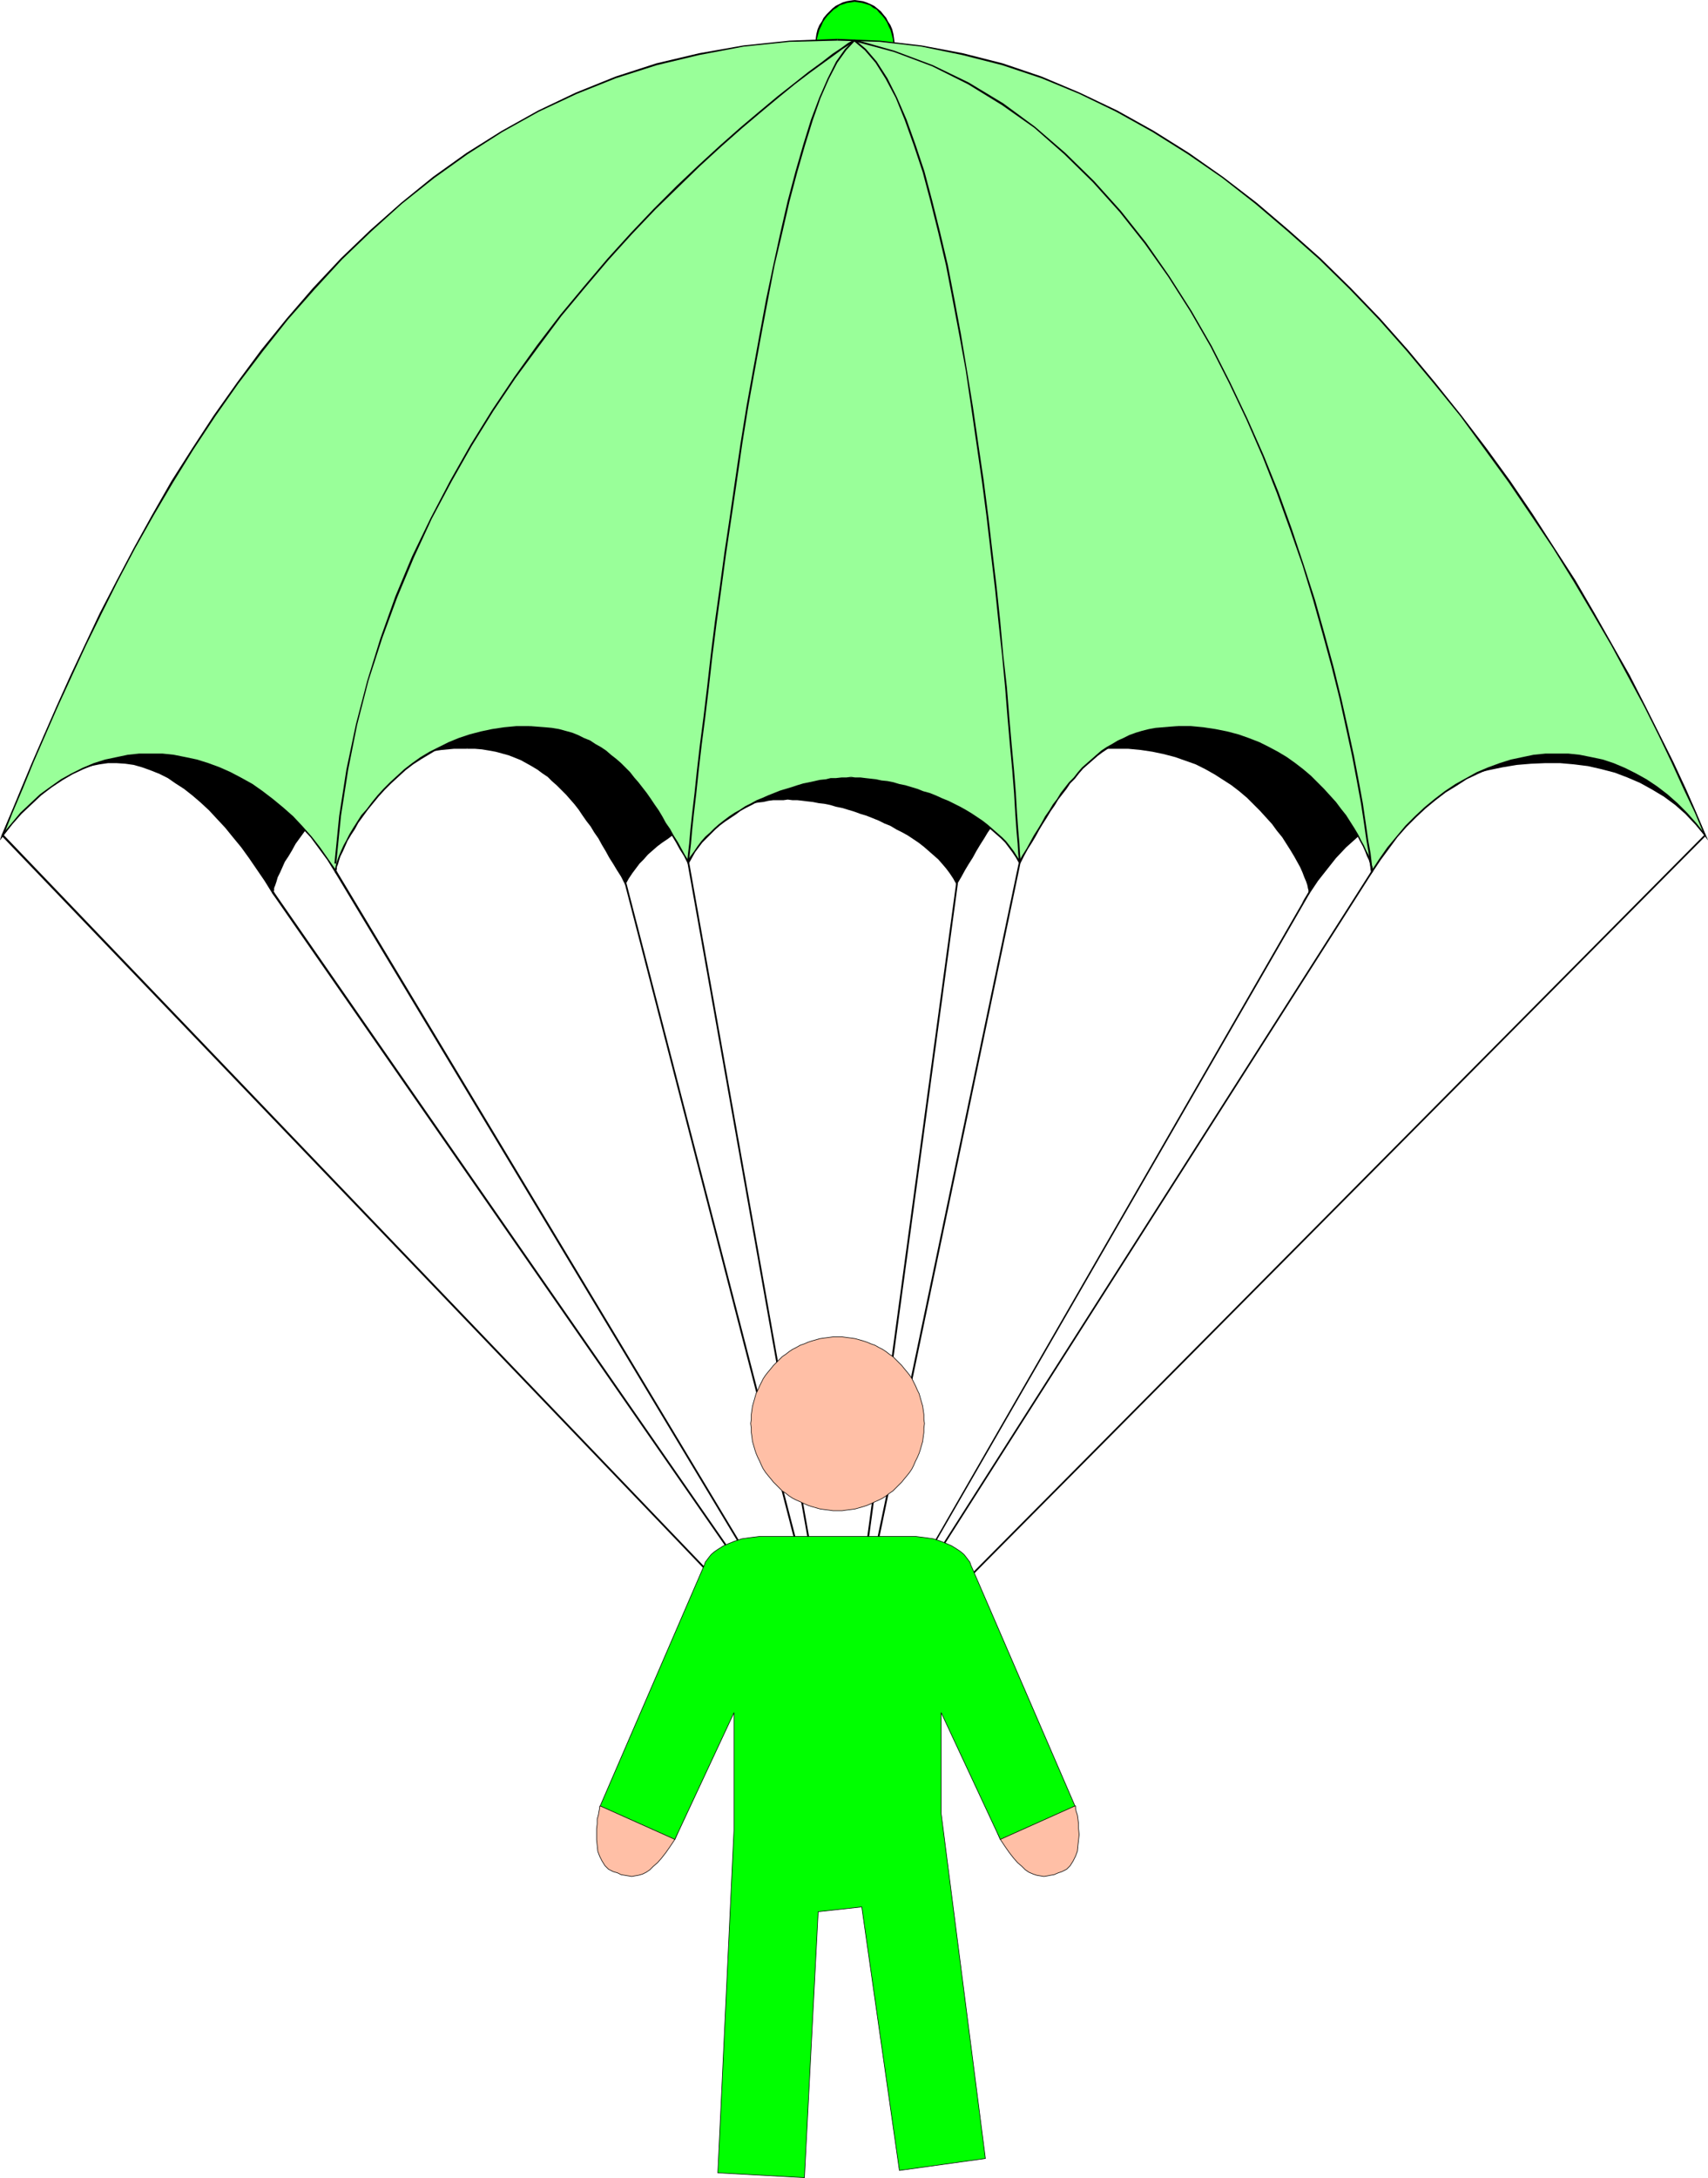<?xml version="1.0" encoding="UTF-8" standalone="no"?>
<svg
   version="1.0"
   width="122.271mm"
   height="155.818mm"
   id="svg49"
   sodipodi:docname="Parachute.wmf"
   xmlns:inkscape="http://www.inkscape.org/namespaces/inkscape"
   xmlns:sodipodi="http://sodipodi.sourceforge.net/DTD/sodipodi-0.dtd"
   xmlns="http://www.w3.org/2000/svg"
   xmlns:svg="http://www.w3.org/2000/svg">
  <sodipodi:namedview
     id="namedview49"
     pagecolor="#ffffff"
     bordercolor="#000000"
     borderopacity="0.25"
     inkscape:showpageshadow="2"
     inkscape:pageopacity="0.0"
     inkscape:pagecheckerboard="0"
     inkscape:deskcolor="#d1d1d1"
     inkscape:document-units="mm" />
  <defs
     id="defs1">
    <pattern
       id="WMFhbasepattern"
       patternUnits="userSpaceOnUse"
       width="6"
       height="6"
       x="0"
       y="0" />
  </defs>
  <path
     style="fill:#00ff00;fill-opacity:1;fill-rule:evenodd;stroke:none"
     d="m 231.225,25.693 -0.97,-0.162 -1.131,-0.162 -0.97,-0.323 -0.97,-0.323 -0.97,-0.646 -0.808,-0.646 -0.808,-0.646 -0.808,-0.808 -0.646,-0.97 -0.646,-0.97 -0.485,-0.97 -0.485,-1.131 -0.485,-1.131 -0.162,-1.293 -0.162,-1.293 V 12.927 11.635 l 0.162,-1.131 0.162,-1.293 0.485,-1.131 0.485,-1.131 0.485,-1.131 0.646,-0.808 0.646,-0.97 0.808,-0.808 0.808,-0.808 0.808,-0.646 0.97,-0.485 0.97,-0.485 0.97,-0.162 1.131,-0.323 h 0.97 1.131 l 1.131,0.323 0.97,0.162 0.969,0.485 0.97,0.485 0.808,0.646 0.97,0.808 0.646,0.808 0.646,0.97 0.646,0.808 0.485,1.131 0.485,1.131 0.485,1.131 0.162,1.293 0.162,1.131 v 1.293 1.293 l -0.162,1.293 -0.162,1.293 -0.485,1.131 -0.485,1.131 -0.485,0.97 -0.646,0.97 -0.646,0.97 -0.646,0.808 -0.97,0.646 -0.808,0.646 -0.97,0.646 -0.969,0.323 -0.97,0.323 -1.131,0.162 z"
     id="path1" />
  <path
     style="fill:#000000;fill-opacity:1;fill-rule:evenodd;stroke:none"
     d="m 220.399,12.927 v 0 l 0.162,1.293 0.162,1.293 0.162,1.293 0.323,1.131 0.485,1.131 0.646,1.131 0.485,0.97 0.808,0.97 0.808,0.808 0.808,0.646 0.808,0.808 0.97,0.485 0.969,0.485 1.131,0.323 0.969,0.162 h 1.131 v -0.485 h -0.97 l -1.131,-0.162 -0.97,-0.323 -0.97,-0.485 -0.808,-0.485 -0.808,-0.646 -0.808,-0.646 -0.808,-0.808 -0.646,-0.97 -0.646,-0.97 -0.485,-0.97 -0.485,-1.131 -0.323,-1.131 -0.323,-1.131 -0.162,-1.293 v -1.293 0 z"
     id="path2" />
  <path
     style="fill:#000000;fill-opacity:1;fill-rule:evenodd;stroke:none"
     d="m 231.225,0 v 0 l -1.131,0.162 -0.969,0.162 -1.131,0.323 -0.969,0.485 -0.97,0.485 -0.808,0.646 -0.808,0.808 -0.808,0.808 -0.808,0.97 -0.485,0.97 -0.646,0.97 -0.485,1.131 -0.323,1.293 -0.162,1.131 -0.162,1.293 -0.162,1.293 h 0.485 v -1.131 l 0.162,-1.293 0.323,-1.293 0.323,-1.131 0.485,-0.97 0.485,-1.131 0.646,-0.97 0.646,-0.808 0.808,-0.808 0.808,-0.808 0.808,-0.485 0.808,-0.646 0.97,-0.323 0.97,-0.323 1.131,-0.162 0.97,-0.162 v 0 z"
     id="path3" />
  <path
     style="fill:#000000;fill-opacity:1;fill-rule:evenodd;stroke:none"
     d="m 242.213,12.927 v 0 L 242.051,11.635 241.89,10.342 241.728,9.211 241.405,7.918 240.92,6.787 240.274,5.817 239.789,4.848 238.981,3.878 238.335,3.07 237.365,2.262 236.558,1.616 235.588,1.131 234.457,0.646 233.488,0.323 232.356,0.162 231.225,0 v 0.485 l 1.131,0.162 0.969,0.162 1.131,0.323 0.969,0.323 0.808,0.646 0.97,0.485 0.646,0.808 0.808,0.808 0.646,0.808 0.646,0.97 0.485,1.131 0.485,0.97 0.323,1.131 0.323,1.293 0.162,1.293 v 1.131 0 z"
     id="path4" />
  <path
     style="fill:#000000;fill-opacity:1;fill-rule:evenodd;stroke:none"
     d="m 231.225,25.855 v 0 h 1.131 l 1.131,-0.162 0.97,-0.323 1.131,-0.485 0.97,-0.485 0.808,-0.808 0.97,-0.646 0.646,-0.808 0.808,-0.97 0.485,-0.97 0.646,-1.131 0.485,-1.131 0.323,-1.131 0.162,-1.293 0.162,-1.293 0.162,-1.293 h -0.485 v 1.293 l -0.162,1.293 -0.323,1.131 -0.323,1.131 -0.485,1.131 -0.485,0.97 -0.646,0.97 -0.646,0.97 -0.808,0.808 -0.646,0.646 -0.97,0.646 -0.808,0.485 -0.969,0.485 -1.131,0.323 -0.969,0.162 h -1.131 v 0 z"
     id="path5" />
  <path
     style="fill:#ffbfa6;fill-opacity:1;fill-rule:evenodd;stroke:none"
     d="m 291.011,488.328 v 0.162 0.485 l 0.162,0.808 0.323,0.97 0.162,1.131 0.162,1.293 v 1.293 l 0.162,1.616 -0.162,1.454 -0.162,1.454 -0.162,1.616 -0.485,1.293 -0.646,1.293 -0.808,1.293 -0.97,0.97 -1.293,0.646 -0.97,0.323 -1.131,0.485 -0.97,0.162 -0.808,0.162 -0.97,0.162 -0.97,-0.162 -0.97,-0.162 -0.969,-0.323 -1.131,-0.485 -0.969,-0.646 -0.97,-0.97 -1.131,-0.97 -1.131,-1.293 -1.131,-1.454 -1.131,-1.616 -1.293,-1.939 -0.485,-1.131 -0.323,-0.808 -0.162,-0.97 v -0.808 l 0.162,-0.646 0.162,-0.646 0.485,-0.646 0.485,-0.485 0.808,-0.485 0.646,-0.485 0.808,-0.323 0.97,-0.323 0.969,-0.323 0.97,-0.162 1.131,-0.323 0.97,-0.162 1.131,-0.162 h 1.131 l 1.131,-0.162 h 1.131 l 1.131,-0.162 h 0.97 1.131 0.808 0.97 0.646 l 0.808,0.162 h 0.485 0.646 0.323 0.162 z"
     id="path6" />
  <path
     style="fill:none;stroke:#000000;stroke-width:0.162px;stroke-linecap:round;stroke-linejoin:round;stroke-miterlimit:4;stroke-dasharray:none;stroke-opacity:1"
     d="m 291.011,488.328 v 0 0.162 0.485 l 0.162,0.808 0.323,0.97 0.162,1.131 0.162,1.293 v 1.293 l 0.162,1.616 -0.162,1.454 -0.162,1.454 -0.162,1.616 -0.485,1.293 -0.646,1.293 -0.808,1.293 -0.97,0.97 -1.293,0.646 v 0 l -0.97,0.323 -1.131,0.485 -0.97,0.162 -0.808,0.162 -0.97,0.162 -0.97,-0.162 -0.97,-0.162 -0.969,-0.323 -1.131,-0.485 -0.969,-0.646 -0.97,-0.97 -1.131,-0.97 -1.131,-1.293 -1.131,-1.454 -1.131,-1.616 -1.293,-1.939 v 0 l -0.485,-1.131 -0.323,-0.808 -0.162,-0.97 v -0.808 l 0.162,-0.646 0.162,-0.646 0.485,-0.646 0.485,-0.485 0.808,-0.485 0.646,-0.485 0.808,-0.323 0.97,-0.323 0.969,-0.323 0.97,-0.162 1.131,-0.323 0.97,-0.162 1.131,-0.162 h 1.131 l 1.131,-0.162 h 1.131 l 1.131,-0.162 h 0.97 1.131 0.808 0.97 0.646 l 0.808,0.162 h 0.485 0.646 0.323 0.162 0.162"
     id="path7" />
  <path
     style="fill:#ffbfa6;fill-opacity:1;fill-rule:evenodd;stroke:none"
     d="m 162.391,488.328 -0.162,0.162 v 0.485 l -0.162,0.808 -0.162,0.97 -0.323,1.131 v 1.293 l -0.162,1.293 v 1.616 1.454 l 0.162,1.454 0.162,1.616 0.485,1.293 0.646,1.293 0.808,1.293 0.97,0.97 1.293,0.646 1.131,0.323 0.969,0.485 0.97,0.162 0.97,0.162 0.97,0.162 0.808,-0.162 0.97,-0.162 1.131,-0.323 0.97,-0.485 0.97,-0.646 0.97,-0.97 1.131,-0.97 1.131,-1.293 1.131,-1.454 1.131,-1.616 1.293,-1.939 0.485,-1.131 0.323,-0.808 0.162,-0.97 v -0.808 -0.646 l -0.323,-0.646 -0.485,-0.646 -0.485,-0.485 -0.646,-0.485 -0.808,-0.485 -0.808,-0.323 -0.808,-0.323 -1.131,-0.323 -0.97,-0.162 -1.131,-0.323 -0.97,-0.162 -1.131,-0.162 h -1.131 l -1.131,-0.162 h -1.131 l -1.131,-0.162 h -0.97 -0.97 -0.97 -0.808 -0.808 l -0.808,0.162 h -0.485 -0.485 -0.485 z"
     id="path8" />
  <path
     style="fill:none;stroke:#000000;stroke-width:0.162px;stroke-linecap:round;stroke-linejoin:round;stroke-miterlimit:4;stroke-dasharray:none;stroke-opacity:1"
     d="m 162.391,488.328 v 0 l -0.162,0.162 v 0.485 l -0.162,0.808 -0.162,0.97 -0.323,1.131 v 1.293 l -0.162,1.293 v 1.616 1.454 l 0.162,1.454 0.162,1.616 0.485,1.293 0.646,1.293 0.808,1.293 0.97,0.97 1.293,0.646 v 0 l 1.131,0.323 0.969,0.485 0.97,0.162 0.97,0.162 0.97,0.162 0.808,-0.162 0.97,-0.162 1.131,-0.323 0.97,-0.485 0.97,-0.646 0.97,-0.97 1.131,-0.97 1.131,-1.293 1.131,-1.454 1.131,-1.616 1.293,-1.939 v 0 l 0.485,-1.131 0.323,-0.808 0.162,-0.97 v -0.808 -0.646 l -0.323,-0.646 -0.485,-0.646 -0.485,-0.485 -0.646,-0.485 -0.808,-0.485 -0.808,-0.323 -0.808,-0.323 -1.131,-0.323 -0.97,-0.162 -1.131,-0.323 -0.97,-0.162 -1.131,-0.162 h -1.131 l -1.131,-0.162 h -1.131 l -1.131,-0.162 h -0.97 -0.97 -0.97 -0.808 -0.808 l -0.808,0.162 h -0.485 -0.485 -0.485 -0.162 v 0"
     id="path9" />
  <path
     style="fill:#000000;fill-opacity:1;fill-rule:evenodd;stroke:none"
     d="m 226.863,461.827 h 0.323 L 0.969,225.743 0.485,226.066 226.863,462.151 h 0.323 -0.323 l 0.162,0.162 0.162,-0.162 z"
     id="path10" />
  <path
     style="fill:#000000;fill-opacity:1;fill-rule:evenodd;stroke:none"
     d="m 461.32,225.904 -0.162,-0.162 -234.295,236.085 0.323,0.323 234.295,-236.085 z"
     id="path11" />
  <path
     style="fill:#000000;fill-opacity:1;fill-rule:evenodd;stroke:none"
     d="m 226.863,461.827 0.323,0.323 144.132,-226.228 -0.323,-0.323 -144.132,226.228 0.323,0.162 -0.323,-0.162 -0.485,1.131 0.808,-0.808 z"
     id="path12" />
  <path
     style="fill:#000000;fill-opacity:1;fill-rule:evenodd;stroke:none"
     d="m 354.19,241.417 -0.162,-0.162 -127.166,220.572 0.323,0.162 127.166,-220.41 z"
     id="path13" />
  <path
     style="fill:#000000;fill-opacity:1;fill-rule:evenodd;stroke:none"
     d="m 229.448,453.748 0.485,0.162 46.213,-220.733 h -0.485 l -46.213,220.572 0.485,0.162 -0.485,-0.162 -0.162,2.101 0.646,-1.939 z"
     id="path14" />
  <path
     style="fill:#000000;fill-opacity:1;fill-rule:evenodd;stroke:none"
     d="m 258.856,238.832 h -0.162 l -29.247,214.916 0.485,0.162 29.247,-215.078 z"
     id="path15" />
  <path
     style="fill:#000000;fill-opacity:1;fill-rule:evenodd;stroke:none"
     d="m 226.701,461.989 h 0.485 L 186.467,233.176 h -0.485 l 40.719,228.813 0.485,-0.162 -0.485,0.162 0.97,2.424 -0.485,-2.424 z"
     id="path16" />
  <path
     style="fill:#000000;fill-opacity:1;fill-rule:evenodd;stroke:none"
     d="m 169.177,238.832 h -0.162 l 57.685,223.157 0.485,-0.162 -57.685,-222.996 z"
     id="path17" />
  <path
     style="fill:#000000;fill-opacity:1;fill-rule:evenodd;stroke:none"
     d="m 226.863,462.151 0.323,-0.323 -136.053,-226.228 -0.485,0.323 136.215,226.228 0.323,-0.323 -0.323,0.323 2.101,2.909 -1.777,-3.232 z"
     id="path18" />
  <path
     style="fill:#000000;fill-opacity:1;fill-rule:evenodd;stroke:none"
     d="M 73.843,241.417 73.682,241.579 226.863,462.151 227.186,461.827 74.167,241.256 Z"
     id="path19" />
  <path
     style="fill:#000000;fill-opacity:1;fill-rule:evenodd;stroke:none"
     d="m 237.042,45.246 -12.927,0.323 -12.603,0.97 -12.119,1.616 -11.634,2.262 -11.311,2.747 -10.988,3.393 -10.664,3.717 -10.18,4.363 -9.695,4.686 -9.533,5.171 -9.049,5.494 -8.725,5.817 -8.402,6.14 -8.079,6.464 -7.756,6.787 -7.271,6.787 -7.11,7.11 -6.625,7.272 -6.302,7.433 -6.14,7.433 -5.655,7.433 -5.494,7.595 -5.009,7.433 -4.847,7.595 -4.524,7.272 -4.201,7.433 -4.04,7.11 -3.555,6.948 -3.393,6.787 -3.07,6.625 -2.908,6.302 -2.424,6.14 2.262,-3.07 2.424,-2.909 2.424,-2.424 2.424,-2.262 2.262,-2.101 2.424,-1.616 2.424,-1.616 2.424,-1.131 2.262,-0.97 2.424,-0.808 2.262,-0.485 2.424,-0.323 h 2.262 l 2.424,0.162 2.262,0.323 2.424,0.485 2.262,0.808 2.262,0.97 2.262,1.293 2.262,1.293 2.262,1.616 2.262,1.778 2.262,1.939 2.262,2.101 2.101,2.262 2.262,2.424 2.101,2.585 2.262,2.747 2.101,2.909 2.101,3.07 2.101,3.232 2.101,3.232 v -0.323 -0.323 l 0.162,-0.808 0.162,-0.808 0.323,-0.97 0.485,-1.131 0.485,-1.293 0.646,-1.293 0.808,-1.454 0.808,-1.616 0.969,-1.616 1.131,-1.778 1.293,-1.778 1.293,-1.778 1.454,-1.778 1.454,-1.778 1.616,-1.778 1.777,-1.778 1.939,-1.778 1.939,-1.778 2.101,-1.616 2.262,-1.454 2.424,-1.454 2.424,-1.454 2.585,-1.293 2.747,-1.131 2.908,-0.97 3.07,-0.808 3.07,-0.646 3.232,-0.485 3.393,-0.162 3.555,-0.162 2.101,0.162 1.939,0.162 1.939,0.323 1.939,0.323 1.777,0.485 1.616,0.485 1.777,0.646 1.454,0.646 1.616,0.808 1.454,0.808 1.454,0.808 1.454,1.131 1.454,0.97 1.131,1.131 1.293,1.131 1.293,1.293 1.293,1.293 1.131,1.293 1.131,1.293 1.131,1.454 1.131,1.454 0.97,1.616 1.131,1.454 0.97,1.616 1.131,1.616 0.97,1.778 1.131,1.616 0.97,1.778 0.97,1.778 0.97,1.778 1.131,1.778 0.97,1.778 0.808,-1.454 0.97,-1.454 0.97,-1.293 0.97,-1.293 1.131,-1.131 1.131,-1.293 1.293,-1.131 1.293,-1.131 1.293,-0.97 1.454,-1.131 1.454,-0.97 1.454,-0.808 1.454,-0.808 1.454,-0.97 1.616,-0.646 1.454,-0.808 1.616,-0.646 1.616,-0.646 1.454,-0.646 1.616,-0.485 1.616,-0.485 1.616,-0.485 1.454,-0.323 1.616,-0.485 1.454,-0.323 1.616,-0.162 1.454,-0.323 1.293,-0.162 1.454,-0.162 1.454,-0.162 h 1.293 1.131 1.293 l 1.293,0.162 h 1.454 l 1.454,0.162 1.454,0.323 1.454,0.162 1.616,0.323 1.454,0.323 1.616,0.323 1.616,0.485 1.616,0.485 1.777,0.485 1.616,0.485 1.616,0.646 1.777,0.646 1.616,0.646 1.616,0.808 1.616,0.646 1.616,0.808 1.616,0.97 1.454,0.808 1.454,0.97 1.454,0.97 1.454,1.131 1.293,1.131 1.293,1.131 1.293,1.131 1.131,1.131 0.969,1.293 0.97,1.454 0.97,1.293 0.808,1.454 0.969,-1.778 1.131,-1.778 0.969,-1.778 0.97,-1.778 1.131,-1.778 0.97,-1.616 0.97,-1.778 1.131,-1.616 0.97,-1.616 1.131,-1.454 1.131,-1.616 0.97,-1.454 1.131,-1.454 1.293,-1.293 1.131,-1.293 1.131,-1.293 1.293,-1.293 1.293,-1.131 1.293,-1.131 1.293,-0.97 1.454,-1.131 1.454,-0.808 1.454,-0.808 1.616,-0.808 1.616,-0.646 1.616,-0.646 1.777,-0.485 1.777,-0.485 1.777,-0.323 1.939,-0.323 1.939,-0.162 2.101,-0.162 3.555,0.162 3.393,0.162 3.232,0.485 3.232,0.646 2.908,0.808 2.909,0.97 2.747,1.131 2.585,1.293 2.585,1.454 2.262,1.454 2.262,1.454 2.101,1.616 2.101,1.778 1.777,1.778 1.777,1.778 1.616,1.778 1.616,1.778 1.454,1.778 1.293,1.778 1.131,1.778 1.131,1.778 0.97,1.616 0.808,1.616 0.808,1.454 0.646,1.293 0.485,1.293 0.485,1.131 0.323,0.97 0.162,0.808 0.162,0.808 v 0.323 0.323 l 2.262,-3.232 2.424,-3.232 2.424,-3.07 2.747,-2.909 3.07,-2.747 3.07,-2.585 3.232,-2.424 3.232,-2.262 3.555,-2.101 3.555,-1.939 3.716,-1.778 3.716,-1.616 3.716,-1.293 3.878,-1.293 3.878,-0.97 3.878,-0.808 3.878,-0.485 3.878,-0.323 3.878,-0.162 h 3.878 l 3.878,0.323 3.716,0.485 3.716,0.808 3.555,0.97 3.555,1.131 3.393,1.616 3.232,1.616 3.232,2.101 2.908,2.262 2.909,2.424 2.747,2.909 2.424,3.07 -2.585,-6.14 -2.909,-6.302 -3.07,-6.625 -3.393,-6.787 -3.716,-6.948 -4.04,-7.11 -4.201,-7.433 -4.524,-7.272 -4.847,-7.595 -5.171,-7.433 -5.494,-7.595 -5.655,-7.433 -5.979,-7.433 -6.302,-7.433 -6.463,-7.272 -6.948,-7.11 -7.11,-6.787 -7.433,-6.787 -7.756,-6.464 -7.918,-6.14 -8.402,-5.817 -8.564,-5.494 -8.887,-5.171 -9.049,-4.686 -9.533,-4.363 -9.695,-3.717 -10.018,-3.393 -10.341,-2.747 -10.664,-2.262 -10.988,-1.616 -11.149,-0.97 z"
     id="path20" />
  <path
     style="fill:#000000;fill-opacity:1;fill-rule:evenodd;stroke:none"
     d="m 0.485,225.743 0.485,0.162 2.424,-5.979 2.908,-6.302 3.07,-6.625 3.393,-6.787 3.716,-6.948 3.878,-7.272 4.201,-7.272 4.524,-7.272 4.847,-7.595 5.009,-7.433 5.494,-7.595 5.655,-7.433 6.14,-7.433 6.302,-7.433 6.625,-7.272 7.11,-7.11 7.433,-6.787 7.594,-6.787 8.079,-6.302 8.402,-6.302 8.725,-5.817 9.049,-5.494 9.372,-5.171 9.857,-4.686 10.18,-4.201 10.503,-3.878 10.988,-3.393 11.311,-2.747 11.796,-2.262 12.119,-1.616 12.442,-0.97 12.927,-0.323 v -0.485 l -12.927,0.323 -12.603,0.97 -12.119,1.778 -11.634,2.101 -11.472,2.747 -10.826,3.393 -10.664,3.878 -10.18,4.363 -9.857,4.686 -9.372,5.171 -9.21,5.494 -8.725,5.817 -8.402,6.14 -8.079,6.464 -7.756,6.787 -7.271,6.787 -7.11,7.11 -6.625,7.272 -6.302,7.433 -6.14,7.433 -5.817,7.433 -5.332,7.595 -5.171,7.433 -4.847,7.595 -4.363,7.433 -4.363,7.272 -3.878,7.11 -3.555,7.11 -3.393,6.787 -3.07,6.625 -2.908,6.302 -2.585,5.979 0.485,0.162 L 0.485,225.743 0,227.197 0.969,225.904 Z"
     id="path21" />
  <path
     style="fill:#000000;fill-opacity:1;fill-rule:evenodd;stroke:none"
     d="m 73.682,241.579 0.485,-0.323 -2.101,-3.232 -2.101,-3.232 -2.262,-3.07 -2.101,-2.909 -2.262,-2.747 -2.101,-2.585 -2.262,-2.424 -2.101,-2.262 -2.262,-2.101 -2.262,-1.939 -2.262,-1.778 -2.262,-1.616 -2.262,-1.293 -2.262,-1.293 -2.424,-0.97 -2.262,-0.808 -2.262,-0.646 -2.424,-0.323 -2.424,-0.162 -2.262,0.162 -2.424,0.162 -2.424,0.485 -2.262,0.808 -2.424,0.97 -2.424,1.293 -2.424,1.454 -2.262,1.778 -2.424,2.101 -2.424,2.262 -2.424,2.424 -2.424,2.909 -2.424,3.07 0.485,0.162 2.262,-3.07 2.424,-2.747 2.424,-2.424 2.424,-2.262 2.262,-2.101 2.424,-1.616 2.262,-1.454 2.424,-1.293 2.424,-0.97 2.262,-0.808 2.424,-0.485 2.262,-0.323 h 2.262 l 2.424,0.162 2.262,0.323 2.262,0.646 2.262,0.808 2.424,0.97 2.262,1.131 2.101,1.454 2.262,1.454 2.262,1.778 2.262,1.939 2.262,2.101 2.101,2.262 2.262,2.424 2.101,2.585 2.262,2.747 2.101,2.909 2.101,3.07 2.101,3.07 2.101,3.393 0.485,-0.323 -0.485,0.323 2.101,2.585 -1.616,-2.909 z"
     id="path22" />
  <path
     style="fill:#000000;fill-opacity:1;fill-rule:evenodd;stroke:none"
     d="m 126.358,201.989 v 0 h -3.555 l -3.393,0.323 -3.232,0.485 -3.232,0.646 -2.908,0.808 -2.908,0.97 -2.747,1.131 -2.585,1.293 -2.585,1.293 -2.424,1.454 -2.262,1.616 -2.101,1.616 -1.939,1.778 -1.939,1.778 -1.777,1.778 -1.616,1.778 -1.454,1.939 -1.454,1.778 -1.454,1.778 -1.131,1.616 -1.131,1.778 -0.969,1.616 -0.808,1.616 -0.808,1.454 -0.646,1.454 -0.485,1.293 -0.485,1.131 -0.323,0.97 -0.162,0.808 -0.162,0.646 -0.162,0.485 0.162,0.485 0.485,-0.323 -0.162,-0.162 0.162,-0.323 v -0.646 l 0.323,-0.808 0.323,-0.97 0.323,-1.131 0.646,-1.293 0.646,-1.454 0.646,-1.454 0.969,-1.454 0.969,-1.616 0.969,-1.778 1.293,-1.778 1.293,-1.778 1.454,-1.778 1.454,-1.778 1.616,-1.778 1.777,-1.778 1.939,-1.778 1.939,-1.778 2.101,-1.616 2.262,-1.454 2.424,-1.454 2.424,-1.454 2.585,-1.293 2.747,-0.97 2.747,-0.97 3.07,-0.808 3.07,-0.646 3.232,-0.485 3.393,-0.323 h 3.555 v 0 z"
     id="path23" />
  <path
     style="fill:#000000;fill-opacity:1;fill-rule:evenodd;stroke:none"
     d="m 169.016,238.67 h 0.323 l -0.97,-1.778 -0.97,-1.778 -1.131,-1.778 -0.97,-1.778 -0.97,-1.778 -1.131,-1.616 -0.97,-1.778 -0.969,-1.616 -1.131,-1.454 -0.969,-1.616 -1.131,-1.454 -1.131,-1.616 -1.131,-1.293 -1.131,-1.454 -1.131,-1.293 -1.293,-1.293 -1.131,-1.293 -1.293,-1.131 -1.454,-1.131 -1.293,-1.131 -1.454,-0.97 -1.454,-0.808 -1.454,-0.808 -1.616,-0.808 -1.616,-0.808 -1.616,-0.646 -1.777,-0.485 -1.777,-0.485 -1.939,-0.323 -1.939,-0.162 -1.939,-0.162 -2.101,-0.162 v 0.485 h 2.101 l 1.939,0.162 1.939,0.323 1.777,0.323 1.777,0.485 1.777,0.485 1.616,0.646 1.616,0.646 1.454,0.808 1.454,0.808 1.616,0.97 1.293,0.97 1.454,0.97 1.131,1.131 1.293,1.131 1.293,1.293 1.293,1.293 1.131,1.293 1.131,1.293 1.131,1.454 0.97,1.454 1.131,1.616 1.131,1.454 0.97,1.616 1.131,1.616 0.97,1.778 0.969,1.616 0.97,1.778 1.131,1.778 0.97,1.616 1.131,1.778 0.97,1.939 h 0.323 -0.323 l 0.162,0.323 0.162,-0.323 z"
     id="path24" />
  <path
     style="fill:#000000;fill-opacity:1;fill-rule:evenodd;stroke:none"
     d="m 213.128,215.886 v 0 h -1.131 -1.293 l -1.454,0.162 -1.454,0.162 -1.454,0.162 -1.454,0.162 -1.454,0.323 -1.616,0.323 -1.454,0.323 -1.616,0.485 -1.616,0.485 -1.454,0.485 -1.616,0.485 -1.616,0.646 -1.616,0.646 -1.454,0.646 -1.616,0.646 -1.616,0.808 -1.454,0.808 -1.454,0.97 -1.454,0.808 -1.454,0.97 -1.454,0.97 -1.293,1.131 -1.293,1.131 -1.293,1.131 -1.131,1.131 -1.131,1.293 -1.131,1.293 -0.808,1.454 -0.97,1.293 -0.808,1.454 0.323,0.323 0.808,-1.454 0.97,-1.454 0.97,-1.293 0.97,-1.293 1.131,-1.131 1.131,-1.293 1.293,-1.131 1.293,-1.131 1.293,-0.97 1.454,-0.97 1.293,-0.97 1.454,-0.97 1.454,-0.808 1.616,-0.808 1.454,-0.808 1.616,-0.808 1.454,-0.646 1.616,-0.646 1.616,-0.485 1.454,-0.646 1.616,-0.485 1.616,-0.323 1.616,-0.485 1.454,-0.323 1.454,-0.323 1.616,-0.323 1.454,-0.162 1.454,-0.323 1.293,-0.162 h 1.454 1.293 l 1.131,-0.162 v 0 -0.323 z"
     id="path25" />
  <path
     style="fill:#000000;fill-opacity:1;fill-rule:evenodd;stroke:none"
     d="m 258.694,238.67 h 0.323 l -0.808,-1.454 -0.808,-1.293 -1.131,-1.293 -0.97,-1.454 -1.131,-1.131 -1.293,-1.131 -1.293,-1.131 -1.293,-1.131 -1.454,-1.131 -1.454,-0.97 -1.454,-0.97 -1.616,-0.97 -1.454,-0.808 -1.616,-0.808 -1.616,-0.808 -1.777,-0.646 -1.616,-0.808 -1.616,-0.646 -1.777,-0.485 -1.616,-0.646 -1.616,-0.485 -1.616,-0.485 -1.616,-0.323 -1.777,-0.323 -1.454,-0.323 -1.616,-0.323 -1.454,-0.323 -1.454,-0.162 -1.454,-0.162 -1.454,-0.162 h -1.293 -1.293 v 0.323 l 1.293,0.162 h 1.293 l 1.454,0.162 1.293,0.162 1.454,0.162 1.616,0.323 1.454,0.162 1.616,0.323 1.616,0.485 1.616,0.323 1.616,0.485 1.616,0.485 1.777,0.646 1.616,0.485 1.616,0.646 1.616,0.646 1.616,0.808 1.616,0.646 1.616,0.97 1.616,0.808 1.454,0.808 1.454,0.97 1.454,0.97 1.454,1.131 1.293,1.131 1.293,1.131 1.293,1.131 1.131,1.293 0.97,1.131 0.97,1.293 0.97,1.454 0.808,1.454 h 0.323 -0.323 l 0.162,0.323 0.162,-0.323 z"
     id="path26" />
  <path
     style="fill:#000000;fill-opacity:1;fill-rule:evenodd;stroke:none"
     d="m 301.676,201.989 v 0 l -2.101,0.162 -1.939,0.162 -1.939,0.162 -1.777,0.323 -1.939,0.485 -1.616,0.485 -1.777,0.646 -1.616,0.808 -1.454,0.808 -1.616,0.808 -1.454,0.808 -1.454,0.97 -1.293,1.131 -1.293,1.131 -1.293,1.131 -1.293,1.293 -1.131,1.293 -1.131,1.293 -1.293,1.454 -1.131,1.293 -1.131,1.616 -0.97,1.454 -1.131,1.616 -0.97,1.454 -1.131,1.616 -0.97,1.778 -0.97,1.616 -1.131,1.778 -0.97,1.778 -0.97,1.778 -1.131,1.778 -0.97,1.778 0.323,0.323 1.131,-1.939 0.97,-1.778 0.97,-1.616 1.131,-1.778 0.97,-1.778 0.97,-1.616 1.131,-1.778 0.969,-1.616 1.131,-1.616 0.969,-1.454 1.131,-1.616 1.131,-1.454 0.97,-1.454 1.293,-1.293 1.131,-1.293 1.131,-1.293 1.293,-1.293 1.293,-1.131 1.293,-1.131 1.293,-0.97 1.454,-0.97 1.454,-0.97 1.454,-0.808 1.616,-0.808 1.454,-0.646 1.777,-0.646 1.616,-0.485 1.777,-0.485 1.939,-0.323 1.777,-0.323 1.939,-0.162 h 2.101 v 0 z"
     id="path27" />
  <path
     style="fill:#000000;fill-opacity:1;fill-rule:evenodd;stroke:none"
     d="m 354.028,241.256 0.323,0.323 0.162,-0.485 v -0.485 l -0.162,-0.646 -0.323,-0.808 -0.323,-0.97 -0.323,-1.131 -0.646,-1.293 -0.646,-1.454 -0.808,-1.454 -0.808,-1.616 -0.969,-1.616 -1.131,-1.778 -1.131,-1.616 -1.293,-1.778 -1.454,-1.778 -1.616,-1.939 -1.616,-1.778 -1.777,-1.778 -1.777,-1.778 -2.101,-1.778 -2.101,-1.616 -2.262,-1.616 -2.424,-1.454 -2.424,-1.293 -2.585,-1.293 -2.908,-1.131 -2.747,-0.97 -3.07,-0.808 -3.232,-0.646 -3.232,-0.485 -3.393,-0.323 h -3.555 v 0.485 h 3.555 l 3.393,0.323 3.232,0.485 3.07,0.646 3.07,0.808 2.747,0.97 2.747,0.97 2.585,1.293 2.585,1.454 2.262,1.454 2.262,1.454 2.101,1.616 2.101,1.778 1.777,1.778 1.777,1.778 1.616,1.778 1.616,1.778 1.293,1.778 1.454,1.778 1.131,1.778 1.131,1.778 0.97,1.616 0.808,1.454 0.808,1.454 0.646,1.454 0.485,1.293 0.485,1.131 0.323,0.97 0.162,0.808 0.162,0.646 v 0.323 0.162 l 0.323,0.323 -0.323,-0.323 -1.777,2.909 2.101,-2.585 z"
     id="path28" />
  <path
     style="fill:#000000;fill-opacity:1;fill-rule:evenodd;stroke:none"
     d="m 461.158,225.904 0.323,-0.162 -2.424,-3.07 -2.747,-2.909 -2.909,-2.424 -2.908,-2.424 -3.232,-1.939 -3.393,-1.778 -3.232,-1.454 -3.716,-1.293 -3.555,-0.97 -3.716,-0.808 -3.716,-0.485 -3.878,-0.162 -3.878,-0.162 -3.878,0.162 -3.878,0.323 -3.878,0.646 -4.04,0.808 -3.878,0.97 -3.716,1.131 -3.878,1.454 -3.716,1.616 -3.716,1.778 -3.555,1.778 -3.393,2.262 -3.393,2.262 -3.232,2.424 -3.07,2.585 -3.07,2.747 -2.747,2.909 -2.585,3.07 -2.424,3.232 -2.101,3.232 0.323,0.323 2.262,-3.393 2.424,-3.07 2.424,-3.07 2.747,-2.909 3.07,-2.747 3.07,-2.585 3.232,-2.424 3.232,-2.262 3.555,-2.101 3.393,-1.939 3.716,-1.778 3.716,-1.454 3.716,-1.454 3.878,-1.131 3.878,-0.97 3.878,-0.808 3.878,-0.646 3.878,-0.323 3.878,-0.162 h 3.878 l 3.716,0.323 3.878,0.485 3.555,0.808 3.716,0.97 3.393,1.293 3.393,1.454 3.232,1.778 3.232,1.939 3.07,2.262 2.747,2.424 2.747,2.909 2.424,2.909 0.323,-0.162 -0.323,0.162 0.97,1.293 -0.646,-1.454 z"
     id="path29" />
  <path
     style="fill:#000000;fill-opacity:1;fill-rule:evenodd;stroke:none"
     d="m 237.042,45.407 v 0 l 11.472,0.323 11.149,0.97 10.988,1.616 10.503,2.262 10.341,2.747 10.018,3.393 9.857,3.878 9.372,4.201 9.21,4.686 8.887,5.171 8.564,5.494 8.241,5.817 8.079,6.302 7.594,6.302 7.433,6.787 7.11,6.787 6.948,7.11 6.463,7.272 6.302,7.433 5.979,7.433 5.655,7.433 5.494,7.595 5.171,7.433 4.686,7.595 4.686,7.272 4.201,7.272 4.04,7.272 3.716,6.948 3.393,6.787 3.07,6.625 2.908,6.302 2.585,5.979 0.323,-0.162 -2.585,-5.979 -2.747,-6.302 -3.232,-6.625 -3.393,-6.787 -3.716,-7.11 -3.878,-7.11 -4.363,-7.272 -4.524,-7.433 -4.847,-7.595 -5.171,-7.433 -5.332,-7.595 -5.817,-7.433 -5.979,-7.433 -6.302,-7.433 -6.463,-7.272 -6.948,-7.11 -7.11,-6.787 -7.433,-6.787 -7.756,-6.464 -7.918,-6.14 -8.402,-5.817 -8.564,-5.494 -8.887,-5.171 -9.21,-4.686 -9.372,-4.363 -9.857,-3.878 -10.018,-3.393 -10.341,-2.747 -10.664,-2.101 -10.988,-1.778 -11.149,-0.97 -11.472,-0.323 v 0 z"
     id="path30" />
  <path
     style="fill:#99ff99;fill-opacity:1;fill-rule:evenodd;stroke:none"
     d="m 226.539,10.665 -12.927,0.485 -12.442,1.293 -11.957,2.101 -11.472,2.909 -11.149,3.555 -10.664,4.201 -10.18,4.848 -9.857,5.494 -9.533,5.979 -9.049,6.464 -8.564,6.948 -8.402,7.433 -7.918,7.595 -7.594,8.08 -7.11,8.241 -6.948,8.564 -6.463,8.726 -6.14,8.726 -5.979,9.049 -5.494,8.888 -5.332,9.049 -5.009,8.888 -4.686,8.888 -4.363,8.726 -4.201,8.564 -3.878,8.403 -3.716,8.08 -3.393,7.756 -3.232,7.433 -2.908,7.11 -2.747,6.625 -2.424,6.14 2.424,-3.07 2.424,-2.909 2.747,-2.585 2.585,-2.424 2.747,-2.101 2.908,-1.939 2.908,-1.616 2.908,-1.454 2.908,-1.131 3.07,-0.97 3.07,-0.808 3.07,-0.485 3.07,-0.323 3.232,-0.162 3.07,0.162 3.07,0.323 3.07,0.485 3.07,0.808 3.07,0.808 3.07,1.131 3.07,1.454 2.908,1.454 2.908,1.616 2.747,1.939 2.908,2.101 2.585,2.262 2.747,2.424 2.424,2.585 2.585,2.909 2.262,2.909 2.262,3.07 2.101,3.393 v -0.323 -0.485 l 0.162,-0.646 0.162,-0.808 0.323,-0.97 0.485,-1.131 0.646,-1.293 0.485,-1.293 0.808,-1.454 0.808,-1.616 0.969,-1.616 1.131,-1.778 1.293,-1.778 1.293,-1.778 1.454,-1.778 1.454,-1.778 1.616,-1.778 1.777,-1.778 1.939,-1.778 1.939,-1.778 2.101,-1.616 2.262,-1.454 2.424,-1.616 2.424,-1.293 2.585,-1.293 2.747,-1.131 2.909,-0.97 3.07,-0.808 3.07,-0.646 3.232,-0.485 3.393,-0.162 3.555,-0.162 2.101,0.162 1.939,0.162 1.939,0.323 1.939,0.323 1.777,0.485 1.616,0.485 1.777,0.646 1.616,0.646 1.454,0.808 1.616,0.808 1.293,0.808 1.454,0.97 1.454,1.131 1.293,1.131 1.293,1.131 1.131,1.131 1.293,1.293 1.131,1.454 1.131,1.293 1.131,1.454 1.131,1.454 0.97,1.616 1.131,1.454 1.131,1.616 0.97,1.616 0.97,1.778 1.131,1.616 0.97,1.778 0.97,1.778 1.131,1.778 0.97,1.778 0.97,1.778 0.808,-1.454 0.97,-1.454 0.97,-1.293 0.97,-1.293 1.131,-1.293 1.293,-1.131 1.131,-1.131 1.293,-1.131 1.293,-0.97 1.454,-1.131 1.454,-0.97 1.454,-0.808 1.454,-0.97 1.454,-0.808 1.616,-0.646 1.454,-0.808 1.616,-0.646 1.616,-0.646 1.454,-0.646 1.616,-0.485 1.616,-0.485 1.616,-0.485 1.454,-0.485 1.616,-0.323 1.454,-0.323 1.616,-0.323 1.454,-0.162 1.454,-0.162 1.293,-0.162 1.454,-0.162 h 1.293 1.293 1.131 1.293 l 1.454,0.162 1.454,0.162 1.454,0.162 1.454,0.323 1.616,0.323 1.454,0.323 1.616,0.323 1.616,0.485 1.777,0.485 1.616,0.485 1.616,0.485 1.616,0.646 1.777,0.646 1.616,0.646 1.616,0.646 1.616,0.808 1.616,0.808 1.616,0.97 1.454,0.808 1.454,0.97 1.454,0.97 1.454,1.131 1.293,1.131 1.293,1.131 1.293,1.131 1.131,1.131 1.131,1.293 0.97,1.454 0.808,1.293 0.808,1.454 1.131,-1.778 0.97,-1.778 0.969,-1.778 1.131,-1.778 0.969,-1.778 0.97,-1.616 1.131,-1.778 0.97,-1.616 0.97,-1.616 1.131,-1.454 1.131,-1.616 0.97,-1.454 1.131,-1.454 1.293,-1.293 1.131,-1.454 1.131,-1.293 1.293,-1.131 1.293,-1.131 1.293,-1.131 1.293,-1.131 1.454,-0.97 1.454,-0.808 1.454,-0.808 1.616,-0.808 1.616,-0.646 1.616,-0.646 1.777,-0.485 1.777,-0.485 1.777,-0.323 1.939,-0.323 1.939,-0.162 2.101,-0.162 3.555,0.162 3.393,0.162 3.232,0.485 3.232,0.646 2.908,0.808 2.909,0.97 2.747,1.131 2.585,1.293 2.585,1.293 2.262,1.616 2.262,1.454 2.101,1.616 2.101,1.778 1.777,1.778 1.777,1.778 1.616,1.778 1.616,1.778 1.454,1.778 1.293,1.778 1.131,1.778 1.131,1.778 0.97,1.616 0.808,1.616 0.808,1.454 0.646,1.293 0.485,1.293 0.485,1.131 0.323,0.97 0.162,0.808 0.162,0.646 v 0.485 0.323 l 2.101,-3.393 2.262,-3.07 2.424,-2.909 2.424,-2.909 2.585,-2.585 2.585,-2.424 2.747,-2.262 2.747,-2.101 2.908,-1.939 2.909,-1.616 2.908,-1.454 2.909,-1.454 3.07,-1.131 3.07,-0.808 3.07,-0.808 3.07,-0.485 3.232,-0.323 3.07,-0.162 3.07,0.162 3.07,0.323 3.07,0.485 3.07,0.808 3.07,0.97 2.908,1.131 3.07,1.454 2.909,1.616 2.747,1.939 2.747,2.101 2.747,2.424 2.585,2.585 2.585,2.909 2.424,3.07 -2.585,-6.14 -2.909,-6.625 -3.393,-7.11 -3.555,-7.433 -3.878,-7.756 -4.363,-8.08 -4.524,-8.403 -5.009,-8.564 -5.171,-8.726 -5.494,-8.888 -5.817,-8.888 -6.14,-9.049 -6.463,-8.888 -6.786,-9.049 -7.11,-8.726 -7.271,-8.726 -7.594,-8.564 -7.918,-8.241 -8.241,-8.08 -8.564,-7.595 -8.725,-7.433 -8.887,-6.948 -9.372,-6.464 -9.533,-5.979 -9.857,-5.494 -10.018,-4.848 -10.341,-4.201 -10.664,-3.555 -10.826,-2.909 -10.988,-2.101 -11.311,-1.293 z"
     id="path31" />
  <path
     style="fill:#000000;fill-opacity:1;fill-rule:evenodd;stroke:none"
     d="m 0.485,225.743 0.485,0.162 2.424,-6.14 2.747,-6.464 2.908,-7.11 3.232,-7.433 3.393,-7.756 3.716,-8.08 3.878,-8.403 4.201,-8.564 4.363,-8.726 4.686,-8.888 5.009,-8.888 5.332,-9.049 5.494,-8.888 5.979,-9.049 6.14,-8.726 6.625,-8.726 6.786,-8.564 7.271,-8.241 7.433,-8.08 7.918,-7.595 8.241,-7.433 8.725,-6.948 9.049,-6.464 9.372,-5.979 9.857,-5.494 10.341,-4.848 10.503,-4.201 11.149,-3.555 11.472,-2.747 11.957,-2.262 12.442,-1.293 12.927,-0.323 v -0.485 l -12.927,0.485 -12.442,1.293 -11.957,2.101 -11.634,2.747 -10.988,3.555 -10.826,4.363 -10.18,4.848 -9.857,5.494 -9.533,5.979 -9.049,6.464 -8.564,6.948 -8.402,7.433 -7.918,7.595 -7.594,8.08 -7.11,8.241 -6.948,8.564 -6.463,8.726 -6.302,8.888 -5.817,8.888 -5.655,8.888 -5.171,9.049 -5.009,9.049 -4.686,8.888 -4.524,8.726 -4.04,8.564 -3.878,8.241 -3.716,8.241 -3.393,7.756 -3.232,7.433 -2.908,6.948 -2.747,6.625 -2.585,6.14 0.485,0.162 L 0.485,225.743 0,227.197 0.969,225.904 Z"
     id="path32" />
  <path
     style="fill:#000000;fill-opacity:1;fill-rule:evenodd;stroke:none"
     d="m 90.648,235.923 0.485,-0.323 -2.262,-3.232 -2.262,-3.232 -2.262,-2.909 -2.585,-2.909 -2.424,-2.585 -2.747,-2.424 -2.747,-2.262 -2.747,-2.101 -2.747,-1.939 -2.908,-1.616 -3.07,-1.616 -2.908,-1.293 -3.07,-1.131 -3.07,-0.97 -3.07,-0.646 -3.232,-0.646 -3.07,-0.323 H 40.881 37.649 l -3.07,0.323 -3.07,0.646 -3.07,0.646 -3.07,0.97 -3.07,1.293 -2.908,1.454 -2.908,1.616 -2.747,1.939 -2.908,2.101 -2.585,2.424 -2.747,2.585 -2.424,2.909 -2.585,3.07 0.485,0.162 2.424,-3.07 2.424,-2.747 2.747,-2.585 2.585,-2.424 2.747,-2.101 2.908,-1.939 2.747,-1.616 3.07,-1.454 2.908,-1.131 3.07,-0.97 2.908,-0.646 3.07,-0.646 3.07,-0.323 h 3.232 3.07 l 3.07,0.323 3.07,0.646 3.07,0.646 3.07,0.97 2.908,1.131 3.07,1.293 2.908,1.454 2.908,1.778 2.747,1.778 2.908,2.101 2.585,2.262 2.747,2.424 2.424,2.585 2.585,2.747 2.262,3.07 2.262,3.07 2.101,3.393 0.485,-0.323 -0.485,0.323 1.131,1.454 -0.646,-1.778 z"
     id="path33" />
  <path
     style="fill:#000000;fill-opacity:1;fill-rule:evenodd;stroke:none"
     d="m 143.324,196.333 v 0 h -3.555 l -3.393,0.323 -3.232,0.485 -3.07,0.646 -3.07,0.808 -2.909,0.97 -2.747,1.131 -2.585,1.293 -2.585,1.293 -2.424,1.454 -2.262,1.616 -2.101,1.616 -1.939,1.778 -1.939,1.778 -1.777,1.778 -1.616,1.778 -1.454,1.778 -1.454,1.939 -1.454,1.616 -1.131,1.778 -1.131,1.778 -0.969,1.616 -0.808,1.616 -0.808,1.454 -0.646,1.454 -0.485,1.131 -0.485,1.293 -0.323,0.97 -0.162,0.808 -0.162,0.646 -0.162,0.485 0.162,0.485 0.485,-0.323 -0.162,-0.162 0.162,-0.323 v -0.646 l 0.323,-0.808 0.323,-1.131 0.323,-0.97 0.646,-1.293 0.646,-1.454 0.646,-1.454 0.969,-1.616 0.969,-1.454 0.969,-1.778 1.293,-1.778 1.293,-1.778 1.454,-1.778 1.454,-1.778 1.616,-1.778 1.777,-1.778 1.939,-1.778 1.939,-1.778 2.101,-1.616 2.262,-1.454 2.424,-1.454 2.424,-1.454 2.585,-1.293 2.747,-0.97 2.908,-0.97 2.909,-0.808 3.07,-0.646 3.393,-0.485 3.232,-0.323 h 3.555 v 0 z"
     id="path34" />
  <path
     style="fill:#000000;fill-opacity:1;fill-rule:evenodd;stroke:none"
     d="m 185.982,233.014 h 0.485 l -1.131,-1.778 -0.97,-1.778 -0.97,-1.778 -1.131,-1.778 -0.97,-1.778 -1.131,-1.616 -0.97,-1.778 -0.969,-1.616 -1.131,-1.616 -0.969,-1.454 -1.131,-1.616 -1.131,-1.454 -1.131,-1.454 -1.131,-1.293 -1.131,-1.454 -1.293,-1.293 -1.131,-1.131 -1.293,-1.131 -1.454,-1.131 -1.293,-1.131 -1.454,-0.97 -1.454,-0.808 -1.454,-0.97 -1.616,-0.646 -1.616,-0.808 -1.616,-0.646 -1.777,-0.485 -1.777,-0.485 -1.939,-0.323 -1.777,-0.162 -2.101,-0.162 -2.101,-0.162 v 0.485 h 2.101 l 1.939,0.162 1.939,0.323 1.939,0.323 1.616,0.485 1.777,0.485 1.616,0.646 1.616,0.646 1.616,0.808 1.454,0.808 1.454,0.97 1.293,0.97 1.454,0.97 1.131,1.131 1.293,1.131 1.293,1.131 1.293,1.293 1.131,1.454 1.131,1.293 1.131,1.454 0.97,1.454 1.131,1.454 1.131,1.616 0.97,1.616 1.131,1.616 0.97,1.778 0.969,1.616 1.131,1.778 0.969,1.616 0.97,1.778 1.131,1.778 0.97,1.939 h 0.485 -0.485 l 0.162,0.323 0.323,-0.323 z"
     id="path35" />
  <path
     style="fill:#000000;fill-opacity:1;fill-rule:evenodd;stroke:none"
     d="m 230.256,210.068 v 0 l -1.293,0.162 h -1.293 l -1.454,0.162 h -1.454 l -1.293,0.323 -1.616,0.162 -1.454,0.323 -1.454,0.323 -1.616,0.323 -1.616,0.485 -1.454,0.485 -1.616,0.485 -1.616,0.485 -1.616,0.646 -1.616,0.646 -1.454,0.646 -1.616,0.646 -1.454,0.808 -1.616,0.808 -1.454,0.97 -1.454,0.808 -1.454,0.97 -1.293,0.97 -1.454,1.131 -1.293,1.131 -1.131,1.131 -1.293,1.131 -1.131,1.293 -0.97,1.293 -0.969,1.454 -0.97,1.293 -0.808,1.454 0.485,0.323 0.808,-1.454 0.808,-1.454 0.97,-1.293 0.97,-1.293 1.131,-1.131 1.293,-1.293 1.131,-1.131 1.293,-1.131 1.293,-0.97 1.454,-0.97 1.454,-0.97 1.293,-0.97 1.454,-0.808 1.616,-0.808 1.454,-0.808 1.616,-0.808 1.616,-0.646 1.454,-0.646 1.616,-0.485 1.616,-0.646 1.616,-0.485 1.454,-0.323 1.616,-0.485 1.454,-0.323 1.616,-0.323 1.454,-0.323 1.454,-0.323 1.454,-0.162 1.293,-0.162 h 1.454 l 1.293,-0.162 h 1.293 v 0 -0.485 z"
     id="path36" />
  <path
     style="fill:#000000;fill-opacity:1;fill-rule:evenodd;stroke:none"
     d="m 275.661,233.014 h 0.485 l -0.97,-1.454 -0.808,-1.293 -0.97,-1.293 -1.131,-1.454 -1.131,-1.131 -1.293,-1.131 -1.293,-1.131 -1.293,-1.131 -1.454,-1.131 -1.454,-0.97 -1.454,-0.97 -1.616,-0.97 -1.454,-0.808 -1.616,-0.808 -1.616,-0.808 -1.616,-0.646 -1.777,-0.808 -1.616,-0.646 -1.777,-0.485 -1.616,-0.646 -1.616,-0.485 -1.616,-0.485 -1.616,-0.323 -1.616,-0.485 -1.616,-0.323 -1.616,-0.162 -1.454,-0.323 -1.454,-0.162 -1.454,-0.162 -1.293,-0.162 h -1.454 l -1.131,-0.162 v 0.485 h 1.131 l 1.293,0.162 1.454,0.162 1.293,0.162 1.454,0.162 1.616,0.323 1.454,0.162 1.616,0.323 1.616,0.485 1.616,0.323 1.616,0.485 1.616,0.485 1.777,0.646 1.616,0.485 1.616,0.646 1.616,0.646 1.616,0.808 1.616,0.646 1.616,0.97 1.616,0.808 1.454,0.808 1.454,0.97 1.454,0.97 1.454,1.131 1.293,1.131 1.293,1.131 1.293,1.131 1.131,1.131 0.97,1.293 0.97,1.293 0.97,1.454 0.808,1.454 h 0.485 -0.485 l 0.162,0.323 0.323,-0.323 z"
     id="path37" />
  <path
     style="fill:#000000;fill-opacity:1;fill-rule:evenodd;stroke:none"
     d="m 318.642,196.333 v 0 l -2.101,0.162 -1.939,0.162 -1.939,0.162 -1.777,0.323 -1.939,0.485 -1.616,0.485 -1.777,0.646 -1.616,0.808 -1.454,0.646 -1.616,0.97 -1.454,0.808 -1.454,0.97 -1.293,1.131 -1.293,1.131 -1.293,1.131 -1.293,1.131 -1.131,1.293 -1.131,1.454 -1.293,1.293 -1.131,1.454 -1.131,1.454 -0.97,1.616 -1.131,1.454 -0.97,1.616 -1.131,1.616 -0.97,1.778 -0.97,1.616 -1.131,1.778 -0.97,1.778 -0.97,1.778 -1.131,1.778 -0.97,1.778 0.485,0.323 0.97,-1.939 0.97,-1.778 1.131,-1.778 0.97,-1.616 0.97,-1.778 0.97,-1.616 1.131,-1.778 0.969,-1.616 1.131,-1.616 0.969,-1.616 1.131,-1.454 1.131,-1.454 0.97,-1.454 1.293,-1.293 1.131,-1.454 1.131,-1.293 1.293,-1.131 1.293,-1.131 1.293,-1.131 1.293,-0.97 1.454,-0.97 1.454,-0.97 1.454,-0.808 1.616,-0.808 1.454,-0.646 1.777,-0.646 1.616,-0.485 1.777,-0.485 1.939,-0.323 1.777,-0.323 1.939,-0.162 h 2.101 v 0 z"
     id="path38" />
  <path
     style="fill:#000000;fill-opacity:1;fill-rule:evenodd;stroke:none"
     d="m 370.995,235.6 0.323,0.323 0.162,-0.485 v -0.485 l -0.162,-0.646 -0.323,-0.808 -0.323,-0.97 -0.323,-1.293 -0.646,-1.131 -0.646,-1.454 -0.808,-1.454 -0.808,-1.616 -0.969,-1.616 -1.131,-1.778 -1.131,-1.778 -1.293,-1.616 -1.454,-1.939 -1.616,-1.778 -1.616,-1.778 -1.777,-1.778 -1.777,-1.778 -2.101,-1.778 -2.101,-1.616 -2.262,-1.616 -2.424,-1.454 -2.424,-1.293 -2.585,-1.293 -2.908,-1.131 -2.747,-0.97 -3.07,-0.808 -3.232,-0.646 -3.232,-0.485 -3.393,-0.323 h -3.555 v 0.485 h 3.555 l 3.393,0.323 3.232,0.485 3.07,0.646 3.07,0.808 2.909,0.97 2.585,0.97 2.585,1.293 2.585,1.454 2.262,1.454 2.262,1.454 2.101,1.616 2.101,1.778 1.777,1.778 1.777,1.778 1.616,1.778 1.616,1.778 1.293,1.778 1.454,1.778 1.131,1.778 1.131,1.778 0.97,1.454 0.808,1.616 0.808,1.454 0.646,1.454 0.485,1.293 0.485,0.97 0.323,1.131 0.162,0.808 0.162,0.646 v 0.323 0.162 l 0.323,0.323 -0.323,-0.323 -0.808,1.778 1.131,-1.454 z"
     id="path39" />
  <path
     style="fill:#000000;fill-opacity:1;fill-rule:evenodd;stroke:none"
     d="m 461.158,225.904 0.323,-0.162 -2.424,-3.07 -2.585,-2.909 -2.585,-2.585 -2.747,-2.424 -2.747,-2.101 -2.908,-1.939 -2.909,-1.616 -2.908,-1.454 -3.07,-1.293 -2.909,-0.97 -3.07,-0.646 -3.232,-0.646 -3.07,-0.323 h -3.07 -3.07 l -3.232,0.323 -3.07,0.646 -3.07,0.646 -3.07,0.97 -3.07,1.131 -3.07,1.293 -2.908,1.616 -2.909,1.616 -2.908,1.939 -2.747,2.101 -2.747,2.262 -2.585,2.424 -2.585,2.585 -2.424,2.909 -2.424,2.909 -2.262,3.232 -2.101,3.232 0.323,0.323 2.262,-3.393 2.262,-3.07 2.262,-3.07 2.424,-2.747 2.585,-2.585 2.585,-2.424 2.747,-2.262 2.747,-2.101 2.909,-1.778 2.747,-1.778 3.07,-1.454 2.908,-1.293 3.07,-1.131 2.908,-0.97 3.07,-0.646 3.232,-0.646 3.07,-0.323 h 3.07 3.07 l 3.07,0.323 3.07,0.646 3.07,0.646 3.07,0.97 2.908,1.131 2.909,1.454 2.908,1.616 2.747,1.939 2.747,2.101 2.747,2.424 2.585,2.585 2.585,2.747 2.424,3.07 0.323,-0.162 -0.323,0.162 0.97,1.293 -0.646,-1.454 z"
     id="path40" />
  <path
     style="fill:#000000;fill-opacity:1;fill-rule:evenodd;stroke:none"
     d="m 226.539,10.988 v 0 l 11.472,0.323 11.311,1.293 10.988,2.262 10.826,2.747 10.664,3.555 10.18,4.201 10.018,4.848 9.857,5.494 9.533,5.979 9.372,6.464 8.887,6.948 8.725,7.433 8.564,7.595 8.241,8.08 7.918,8.241 7.594,8.564 7.271,8.726 7.11,8.726 6.625,9.049 6.463,8.888 6.14,9.049 5.979,8.888 5.494,8.888 5.171,8.726 5.009,8.564 4.524,8.403 4.363,8.08 3.878,7.756 3.555,7.433 3.232,7.11 3.07,6.464 2.585,6.14 0.323,-0.162 -2.585,-6.14 -2.909,-6.625 -3.232,-6.948 -3.716,-7.433 -3.878,-7.756 -4.201,-8.241 -4.686,-8.241 -4.847,-8.564 -5.171,-8.888 -5.655,-8.726 -5.817,-9.049 -6.14,-9.049 -6.463,-8.888 -6.786,-8.888 -7.11,-8.888 -7.271,-8.726 -7.594,-8.564 -7.918,-8.241 -8.241,-8.08 -8.564,-7.595 -8.725,-7.433 -9.049,-6.948 -9.21,-6.464 -9.533,-5.979 -9.857,-5.494 -10.18,-4.848 -10.341,-4.363 -10.503,-3.555 -10.826,-2.747 -11.149,-2.101 -11.311,-1.293 -11.472,-0.485 v 0 z"
     id="path41" />
  <path
     style="fill:#000000;fill-opacity:1;fill-rule:evenodd;stroke:none"
     d="m 90.971,233.499 1.293,-12.927 1.939,-12.443 2.424,-12.119 3.07,-11.958 3.716,-11.473 4.04,-10.988 4.524,-10.827 4.847,-10.503 5.332,-10.019 5.494,-9.695 5.817,-9.372 5.979,-8.888 6.302,-8.564 6.14,-8.241 6.463,-7.756 6.302,-7.433 6.302,-6.948 6.302,-6.625 6.14,-5.979 5.979,-5.817 5.817,-5.333 5.494,-4.848 5.171,-4.363 4.847,-4.04 4.363,-3.555 4.04,-3.07 3.555,-2.585 2.909,-2.101 2.424,-1.778 1.777,-1.131 1.131,-0.808 0.323,-0.162 -0.162,-0.485 -0.485,0.323 -1.131,0.646 -1.777,1.293 -2.424,1.616 -2.908,2.262 -3.555,2.585 -3.878,3.07 -4.524,3.555 -4.847,4.04 -5.171,4.363 -5.494,4.848 -5.817,5.333 -5.979,5.656 -6.14,6.14 -6.302,6.625 -6.302,6.948 -6.302,7.433 -6.463,7.756 -6.302,8.241 -6.14,8.564 -5.979,8.888 -5.817,9.372 -5.494,9.695 -5.332,10.18 -5.009,10.342 -4.524,10.827 -4.04,11.311 -3.555,11.473 -3.07,11.796 -2.585,12.281 -1.939,12.443 -1.293,12.927 z"
     id="path42" />
  <path
     style="fill:#000000;fill-opacity:1;fill-rule:evenodd;stroke:none"
     d="m 231.064,10.827 -2.424,2.424 -2.424,3.393 -2.262,4.525 -2.262,5.171 -2.262,5.979 -2.101,6.787 -2.101,7.272 -2.101,7.918 -1.939,8.403 -1.939,8.888 -1.939,9.211 -1.777,9.534 -1.777,9.695 -1.777,9.857 -1.616,10.019 -1.454,9.857 -1.454,10.019 -1.454,9.695 -1.293,9.534 -1.293,9.211 -1.131,9.049 -0.97,8.564 -0.97,8.08 -0.969,7.433 -0.808,6.948 -0.646,6.14 -0.646,5.494 -0.485,4.525 -0.323,3.717 -0.323,2.747 -0.162,1.616 v 0.646 h 0.485 v -0.485 l 0.162,-1.778 0.323,-2.747 0.323,-3.717 0.485,-4.525 0.646,-5.494 0.646,-6.14 0.808,-6.948 0.969,-7.433 0.97,-8.08 0.97,-8.564 1.131,-8.888 1.293,-9.372 1.293,-9.534 1.454,-9.695 1.454,-9.857 1.454,-10.019 1.616,-10.019 1.777,-9.857 1.777,-9.695 1.777,-9.372 1.777,-9.211 2.101,-8.888 1.939,-8.403 2.101,-7.918 2.101,-7.272 2.101,-6.787 2.101,-5.979 2.262,-5.171 2.262,-4.363 2.424,-3.393 2.262,-2.424 z"
     id="path43" />
  <path
     style="fill:#000000;fill-opacity:1;fill-rule:evenodd;stroke:none"
     d="m 276.145,233.176 v -0.485 l -0.162,-1.778 -0.162,-2.747 -0.323,-3.717 -0.323,-4.525 -0.323,-5.494 -0.485,-6.14 -0.646,-6.948 -0.646,-7.433 -0.646,-8.08 -0.97,-8.564 -0.808,-9.049 -0.97,-9.211 -1.131,-9.534 -1.131,-9.695 -1.293,-10.019 -1.454,-9.857 -1.454,-10.019 -1.616,-9.857 -1.616,-9.695 -1.777,-9.534 -1.777,-9.211 -2.101,-8.888 -2.101,-8.403 -2.101,-7.918 -2.424,-7.272 -2.424,-6.787 -2.585,-5.979 -2.585,-5.171 -2.908,-4.525 -2.909,-3.393 -3.07,-2.585 -0.162,0.485 2.909,2.424 2.908,3.393 2.747,4.363 2.747,5.171 2.424,5.979 2.424,6.787 2.424,7.272 2.101,7.918 2.101,8.403 2.101,8.888 1.777,9.211 1.777,9.372 1.777,9.695 1.454,9.857 1.454,10.019 1.454,10.019 1.293,9.857 1.131,9.695 1.131,9.534 0.97,9.372 0.97,8.888 0.808,8.564 0.646,8.08 0.646,7.433 0.646,6.948 0.485,6.14 0.323,5.494 0.323,4.525 0.323,3.717 0.162,2.747 0.162,1.778 v 0.485 z"
     id="path44" />
  <path
     style="fill:#000000;fill-opacity:1;fill-rule:evenodd;stroke:none"
     d="m 231.064,11.15 10.826,2.909 10.341,3.878 9.695,4.848 9.21,5.656 8.725,6.14 8.079,7.11 7.756,7.595 7.271,8.08 6.786,8.564 6.302,8.888 5.979,9.372 5.494,9.534 5.009,9.857 4.686,9.857 4.363,10.019 3.878,9.857 3.555,9.857 3.393,9.695 2.909,9.534 2.585,9.211 2.424,8.888 2.101,8.403 1.777,8.08 1.616,7.433 1.293,6.787 1.131,6.14 0.808,5.333 0.646,4.525 0.646,3.717 0.323,2.585 0.162,1.778 0.162,0.485 h 0.485 l -0.162,-0.646 -0.162,-1.616 -0.323,-2.747 -0.646,-3.555 -0.646,-4.525 -0.808,-5.494 -1.131,-6.14 -1.293,-6.787 -1.616,-7.433 -1.777,-7.918 -2.101,-8.564 -2.424,-8.888 -2.585,-9.211 -3.07,-9.534 -3.232,-9.695 -3.555,-9.857 -4.04,-10.019 -4.363,-9.857 -4.686,-9.857 -5.009,-9.857 -5.494,-9.534 -5.979,-9.372 -6.302,-9.049 -6.786,-8.564 -7.271,-8.08 -7.756,-7.595 -8.241,-7.11 -8.564,-6.302 -9.372,-5.656 -9.695,-4.686 -10.341,-3.878 -10.826,-3.07 z"
     id="path45" />
  <path
     style="fill:#00ff00;fill-opacity:1;fill-rule:evenodd;stroke:none"
     d="m 244.96,415.451 h 2.747 l 2.585,0.323 2.262,0.323 1.939,0.646 1.616,0.646 1.454,0.646 1.293,0.808 0.969,0.646 0.97,0.808 0.646,0.808 0.485,0.646 0.485,0.646 0.162,0.485 0.162,0.485 0.162,0.323 v 0 l 27.954,64.636 -20.198,9.049 -15.997,-34.257 v 27.309 l 11.957,93.238 -23.268,3.232 -10.18,-71.262 -11.796,1.293 -3.716,71.908 -23.43,-1.293 4.363,-92.753 v -31.672 l -15.997,34.257 -20.198,-9.049 27.954,-64.636 v 0 l 0.162,-0.323 0.162,-0.485 0.162,-0.485 0.485,-0.646 0.485,-0.646 0.646,-0.808 0.97,-0.808 0.97,-0.646 1.293,-0.808 1.454,-0.646 1.616,-0.646 1.939,-0.646 2.262,-0.323 2.585,-0.323 h 2.747 z"
     id="path46" />
  <path
     style="fill:none;stroke:#000000;stroke-width:0.162px;stroke-linecap:round;stroke-linejoin:round;stroke-miterlimit:4;stroke-dasharray:none;stroke-opacity:1"
     d="m 244.96,415.451 v 0 h 2.747 l 2.585,0.323 2.262,0.323 1.939,0.646 1.616,0.646 1.454,0.646 1.293,0.808 0.969,0.646 0.97,0.808 0.646,0.808 0.485,0.646 0.485,0.646 0.162,0.485 0.162,0.485 0.162,0.323 v 0 l 27.954,64.636 -20.198,9.049 -15.997,-34.257 v 27.309 l 11.957,93.238 -23.268,3.232 -10.18,-71.262 -11.796,1.293 -3.716,71.908 -23.43,-1.293 4.363,-92.753 v -31.672 l -15.997,34.257 -20.198,-9.049 27.954,-64.636 v 0 0 l 0.162,-0.323 0.162,-0.485 0.162,-0.485 0.485,-0.646 0.485,-0.646 0.646,-0.808 0.97,-0.808 0.97,-0.646 1.293,-0.808 1.454,-0.646 1.616,-0.646 1.939,-0.646 2.262,-0.323 2.585,-0.323 h 2.747 36.679"
     id="path47" />
  <path
     style="fill:#ffbfa6;fill-opacity:1;fill-rule:evenodd;stroke:none"
     d="m 226.539,408.502 h 1.293 l 1.131,-0.162 1.293,-0.162 1.131,-0.162 1.131,-0.323 1.131,-0.323 0.97,-0.323 1.131,-0.485 0.97,-0.485 1.131,-0.485 0.97,-0.485 0.97,-0.646 0.808,-0.646 0.97,-0.646 0.808,-0.808 0.808,-0.808 0.808,-0.808 0.646,-0.808 0.808,-0.97 0.646,-0.808 0.646,-0.97 0.485,-0.97 0.485,-1.131 0.485,-0.97 0.485,-1.131 0.323,-0.97 0.323,-1.131 0.323,-1.131 0.162,-1.293 0.162,-1.131 v -1.131 l 0.162,-1.293 -0.162,-1.131 v -1.293 l -0.162,-1.131 -0.162,-1.131 -0.323,-1.131 -0.323,-1.131 -0.323,-1.131 -0.485,-0.97 -0.485,-1.131 -0.485,-0.97 -0.485,-0.97 -0.646,-0.97 -0.646,-0.808 -0.808,-0.97 -0.646,-0.808 -0.808,-0.808 -0.808,-0.808 -0.808,-0.808 -0.97,-0.646 -0.808,-0.646 -0.97,-0.646 -0.97,-0.485 -1.131,-0.646 -0.97,-0.323 -1.131,-0.485 -0.97,-0.323 -1.131,-0.323 -1.131,-0.323 -1.131,-0.162 -1.293,-0.162 -1.131,-0.162 h -1.293 -1.131 l -1.131,0.162 -1.293,0.162 -1.131,0.162 -1.131,0.323 -1.131,0.323 -0.97,0.323 -1.131,0.485 -0.97,0.323 -1.131,0.646 -0.97,0.485 -0.97,0.646 -0.808,0.646 -0.969,0.646 -0.808,0.808 -0.808,0.808 -0.808,0.808 -0.646,0.808 -0.808,0.97 -0.646,0.808 -0.646,0.97 -0.485,0.97 -0.485,0.97 -0.485,1.131 -0.485,0.97 -0.323,1.131 -0.323,1.131 -0.323,1.131 -0.162,1.131 -0.162,1.131 v 1.293 l -0.162,1.131 0.162,1.293 v 1.131 l 0.162,1.131 0.162,1.293 0.323,1.131 0.323,1.131 0.323,0.97 0.485,1.131 0.485,0.97 0.485,1.131 0.485,0.97 0.646,0.97 0.646,0.808 0.808,0.97 0.646,0.808 0.808,0.808 0.808,0.808 0.808,0.808 0.969,0.646 0.808,0.646 0.97,0.646 0.97,0.485 1.131,0.485 0.97,0.485 1.131,0.485 0.97,0.323 1.131,0.323 1.131,0.323 1.131,0.162 1.293,0.162 1.131,0.162 z"
     id="path48" />
  <path
     style="fill:none;stroke:#000000;stroke-width:0.162px;stroke-linecap:round;stroke-linejoin:round;stroke-miterlimit:4;stroke-dasharray:none;stroke-opacity:1"
     d="m 226.539,408.502 v 0 h 1.293 l 1.131,-0.162 1.293,-0.162 1.131,-0.162 1.131,-0.323 1.131,-0.323 0.97,-0.323 1.131,-0.485 0.97,-0.485 1.131,-0.485 0.97,-0.485 0.97,-0.646 0.808,-0.646 0.97,-0.646 0.808,-0.808 0.808,-0.808 0.808,-0.808 0.646,-0.808 0.808,-0.97 0.646,-0.808 0.646,-0.97 0.485,-0.97 0.485,-1.131 0.485,-0.97 0.485,-1.131 0.323,-0.97 0.323,-1.131 0.323,-1.131 0.162,-1.293 0.162,-1.131 v -1.131 l 0.162,-1.293 v 0 l -0.162,-1.131 v -1.293 l -0.162,-1.131 -0.162,-1.131 -0.323,-1.131 -0.323,-1.131 -0.323,-1.131 -0.485,-0.97 -0.485,-1.131 -0.485,-0.97 -0.485,-0.97 -0.646,-0.97 -0.646,-0.808 -0.808,-0.97 -0.646,-0.808 -0.808,-0.808 -0.808,-0.808 -0.808,-0.808 -0.97,-0.646 -0.808,-0.646 -0.97,-0.646 -0.97,-0.485 -1.131,-0.646 -0.97,-0.323 -1.131,-0.485 -0.97,-0.323 -1.131,-0.323 -1.131,-0.323 -1.131,-0.162 -1.293,-0.162 -1.131,-0.162 h -1.293 v 0 h -1.131 l -1.131,0.162 -1.293,0.162 -1.131,0.162 -1.131,0.323 -1.131,0.323 -0.97,0.323 -1.131,0.485 -0.97,0.323 -1.131,0.646 -0.97,0.485 -0.97,0.646 -0.808,0.646 -0.969,0.646 -0.808,0.808 -0.808,0.808 -0.808,0.808 -0.646,0.808 -0.808,0.97 -0.646,0.808 -0.646,0.97 -0.485,0.97 -0.485,0.97 -0.485,1.131 -0.485,0.97 -0.323,1.131 -0.323,1.131 -0.323,1.131 -0.162,1.131 -0.162,1.131 v 1.293 l -0.162,1.131 v 0 l 0.162,1.293 v 1.131 l 0.162,1.131 0.162,1.293 0.323,1.131 0.323,1.131 0.323,0.97 0.485,1.131 0.485,0.97 0.485,1.131 0.485,0.97 0.646,0.97 0.646,0.808 0.808,0.97 0.646,0.808 0.808,0.808 0.808,0.808 0.808,0.808 0.969,0.646 0.808,0.646 0.97,0.646 0.97,0.485 1.131,0.485 0.97,0.485 1.131,0.485 0.97,0.323 1.131,0.323 1.131,0.323 1.131,0.162 1.293,0.162 1.131,0.162 h 1.131"
     id="path49" />
</svg>
